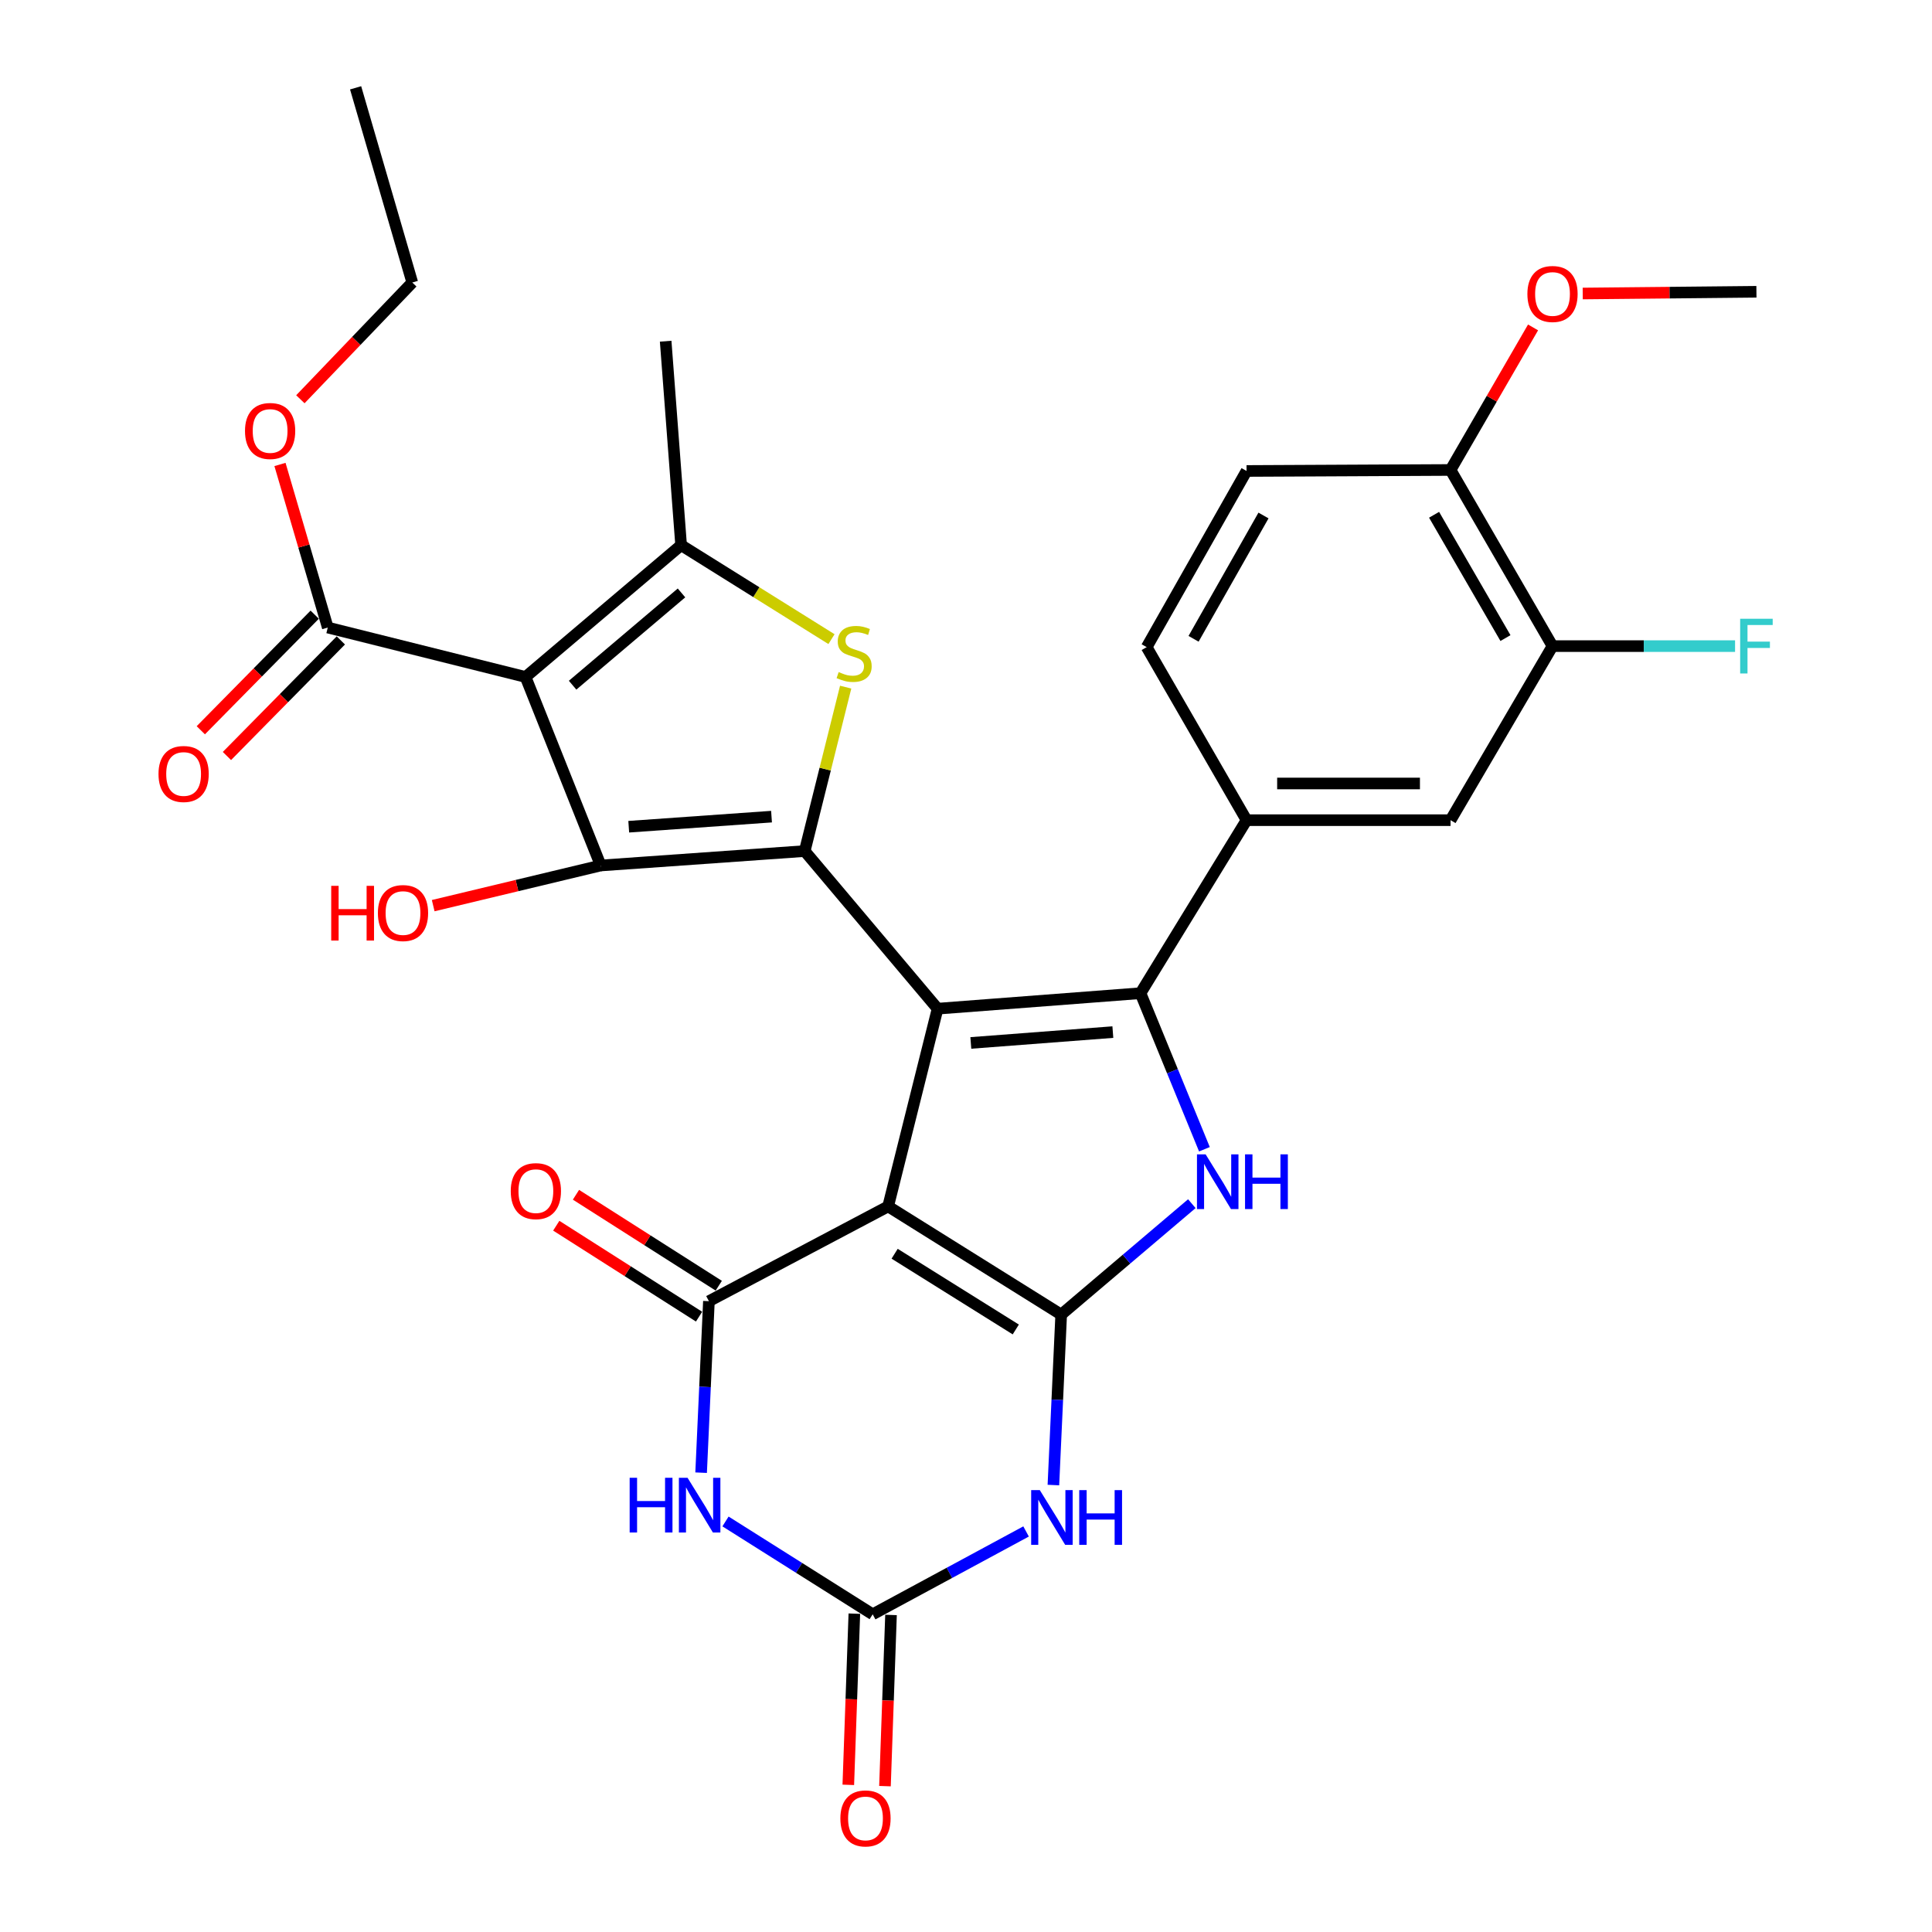<?xml version='1.0' encoding='iso-8859-1'?>
<svg version='1.1' baseProfile='full'
              xmlns='http://www.w3.org/2000/svg'
                      xmlns:rdkit='http://www.rdkit.org/xml'
                      xmlns:xlink='http://www.w3.org/1999/xlink'
                  xml:space='preserve'
width='1000px' height='1000px' viewBox='0 0 1000 1000'>
<!-- END OF HEADER -->
<rect style='opacity:1.0;fill:#FFFFFF;stroke:none' width='1000' height='1000' x='0' y='0'> </rect>
<path class='bond-0' d='M 485.297,522.093 L 459.693,624.433' style='fill:none;fill-rule:evenodd;stroke:#000000;stroke-width:6px;stroke-linecap:butt;stroke-linejoin:miter;stroke-opacity:1' />
<path class='bond-1' d='M 485.297,522.093 L 416.514,440.513' style='fill:none;fill-rule:evenodd;stroke:#000000;stroke-width:6px;stroke-linecap:butt;stroke-linejoin:miter;stroke-opacity:1' />
<path class='bond-3' d='M 485.297,522.093 L 590.318,514.075' style='fill:none;fill-rule:evenodd;stroke:#000000;stroke-width:6px;stroke-linecap:butt;stroke-linejoin:miter;stroke-opacity:1' />
<path class='bond-3' d='M 502.496,539.824 L 576.01,534.212' style='fill:none;fill-rule:evenodd;stroke:#000000;stroke-width:6px;stroke-linecap:butt;stroke-linejoin:miter;stroke-opacity:1' />
<path class='bond-2' d='M 459.693,624.433 L 549.269,680.43' style='fill:none;fill-rule:evenodd;stroke:#000000;stroke-width:6px;stroke-linecap:butt;stroke-linejoin:miter;stroke-opacity:1' />
<path class='bond-2' d='M 463.064,648.935 L 525.767,688.133' style='fill:none;fill-rule:evenodd;stroke:#000000;stroke-width:6px;stroke-linecap:butt;stroke-linejoin:miter;stroke-opacity:1' />
<path class='bond-6' d='M 459.693,624.433 L 366.931,673.489' style='fill:none;fill-rule:evenodd;stroke:#000000;stroke-width:6px;stroke-linecap:butt;stroke-linejoin:miter;stroke-opacity:1' />
<path class='bond-5' d='M 416.514,440.513 L 310.935,447.972' style='fill:none;fill-rule:evenodd;stroke:#000000;stroke-width:6px;stroke-linecap:butt;stroke-linejoin:miter;stroke-opacity:1' />
<path class='bond-5' d='M 399.339,422.69 L 325.433,427.911' style='fill:none;fill-rule:evenodd;stroke:#000000;stroke-width:6px;stroke-linecap:butt;stroke-linejoin:miter;stroke-opacity:1' />
<path class='bond-9' d='M 416.514,440.513 L 427.117,398.086' style='fill:none;fill-rule:evenodd;stroke:#000000;stroke-width:6px;stroke-linecap:butt;stroke-linejoin:miter;stroke-opacity:1' />
<path class='bond-9' d='M 427.117,398.086 L 437.719,355.659' style='fill:none;fill-rule:evenodd;stroke:#CCCC00;stroke-width:6px;stroke-linecap:butt;stroke-linejoin:miter;stroke-opacity:1' />
<path class='bond-8' d='M 549.269,680.43 L 547.253,724.546' style='fill:none;fill-rule:evenodd;stroke:#000000;stroke-width:6px;stroke-linecap:butt;stroke-linejoin:miter;stroke-opacity:1' />
<path class='bond-8' d='M 547.253,724.546 L 545.237,768.663' style='fill:none;fill-rule:evenodd;stroke:#0000FF;stroke-width:6px;stroke-linecap:butt;stroke-linejoin:miter;stroke-opacity:1' />
<path class='bond-31' d='M 549.269,680.43 L 583.081,651.726' style='fill:none;fill-rule:evenodd;stroke:#000000;stroke-width:6px;stroke-linecap:butt;stroke-linejoin:miter;stroke-opacity:1' />
<path class='bond-31' d='M 583.081,651.726 L 616.893,623.021' style='fill:none;fill-rule:evenodd;stroke:#0000FF;stroke-width:6px;stroke-linecap:butt;stroke-linejoin:miter;stroke-opacity:1' />
<path class='bond-7' d='M 590.318,514.075 L 606.863,554.463' style='fill:none;fill-rule:evenodd;stroke:#000000;stroke-width:6px;stroke-linecap:butt;stroke-linejoin:miter;stroke-opacity:1' />
<path class='bond-7' d='M 606.863,554.463 L 623.409,594.851' style='fill:none;fill-rule:evenodd;stroke:#0000FF;stroke-width:6px;stroke-linecap:butt;stroke-linejoin:miter;stroke-opacity:1' />
<path class='bond-13' d='M 590.318,514.075 L 645.217,424.52' style='fill:none;fill-rule:evenodd;stroke:#000000;stroke-width:6px;stroke-linecap:butt;stroke-linejoin:miter;stroke-opacity:1' />
<path class='bond-4' d='M 272.028,350.399 L 310.935,447.972' style='fill:none;fill-rule:evenodd;stroke:#000000;stroke-width:6px;stroke-linecap:butt;stroke-linejoin:miter;stroke-opacity:1' />
<path class='bond-14' d='M 272.028,350.399 L 169.655,324.816' style='fill:none;fill-rule:evenodd;stroke:#000000;stroke-width:6px;stroke-linecap:butt;stroke-linejoin:miter;stroke-opacity:1' />
<path class='bond-32' d='M 272.028,350.399 L 352.542,282.175' style='fill:none;fill-rule:evenodd;stroke:#000000;stroke-width:6px;stroke-linecap:butt;stroke-linejoin:miter;stroke-opacity:1' />
<path class='bond-32' d='M 296.381,354.653 L 352.741,306.896' style='fill:none;fill-rule:evenodd;stroke:#000000;stroke-width:6px;stroke-linecap:butt;stroke-linejoin:miter;stroke-opacity:1' />
<path class='bond-22' d='M 310.935,447.972 L 267.58,458.367' style='fill:none;fill-rule:evenodd;stroke:#000000;stroke-width:6px;stroke-linecap:butt;stroke-linejoin:miter;stroke-opacity:1' />
<path class='bond-22' d='M 267.58,458.367 L 224.225,468.762' style='fill:none;fill-rule:evenodd;stroke:#FF0000;stroke-width:6px;stroke-linecap:butt;stroke-linejoin:miter;stroke-opacity:1' />
<path class='bond-10' d='M 366.931,673.489 L 364.913,717.872' style='fill:none;fill-rule:evenodd;stroke:#000000;stroke-width:6px;stroke-linecap:butt;stroke-linejoin:miter;stroke-opacity:1' />
<path class='bond-10' d='M 364.913,717.872 L 362.895,762.256' style='fill:none;fill-rule:evenodd;stroke:#0000FF;stroke-width:6px;stroke-linecap:butt;stroke-linejoin:miter;stroke-opacity:1' />
<path class='bond-17' d='M 372.032,665.48 L 335.076,641.945' style='fill:none;fill-rule:evenodd;stroke:#000000;stroke-width:6px;stroke-linecap:butt;stroke-linejoin:miter;stroke-opacity:1' />
<path class='bond-17' d='M 335.076,641.945 L 298.121,618.409' style='fill:none;fill-rule:evenodd;stroke:#FF0000;stroke-width:6px;stroke-linecap:butt;stroke-linejoin:miter;stroke-opacity:1' />
<path class='bond-17' d='M 361.831,681.497 L 324.876,657.961' style='fill:none;fill-rule:evenodd;stroke:#000000;stroke-width:6px;stroke-linecap:butt;stroke-linejoin:miter;stroke-opacity:1' />
<path class='bond-17' d='M 324.876,657.961 L 287.92,634.426' style='fill:none;fill-rule:evenodd;stroke:#FF0000;stroke-width:6px;stroke-linecap:butt;stroke-linejoin:miter;stroke-opacity:1' />
<path class='bond-33' d='M 531.093,792.676 L 491.395,814.118' style='fill:none;fill-rule:evenodd;stroke:#0000FF;stroke-width:6px;stroke-linecap:butt;stroke-linejoin:miter;stroke-opacity:1' />
<path class='bond-33' d='M 491.395,814.118 L 451.697,835.561' style='fill:none;fill-rule:evenodd;stroke:#000000;stroke-width:6px;stroke-linecap:butt;stroke-linejoin:miter;stroke-opacity:1' />
<path class='bond-11' d='M 430.377,330.816 L 391.459,306.496' style='fill:none;fill-rule:evenodd;stroke:#CCCC00;stroke-width:6px;stroke-linecap:butt;stroke-linejoin:miter;stroke-opacity:1' />
<path class='bond-11' d='M 391.459,306.496 L 352.542,282.175' style='fill:none;fill-rule:evenodd;stroke:#000000;stroke-width:6px;stroke-linecap:butt;stroke-linejoin:miter;stroke-opacity:1' />
<path class='bond-12' d='M 375.519,787.503 L 413.608,811.532' style='fill:none;fill-rule:evenodd;stroke:#0000FF;stroke-width:6px;stroke-linecap:butt;stroke-linejoin:miter;stroke-opacity:1' />
<path class='bond-12' d='M 413.608,811.532 L 451.697,835.561' style='fill:none;fill-rule:evenodd;stroke:#000000;stroke-width:6px;stroke-linecap:butt;stroke-linejoin:miter;stroke-opacity:1' />
<path class='bond-26' d='M 352.542,282.175 L 344.545,176.606' style='fill:none;fill-rule:evenodd;stroke:#000000;stroke-width:6px;stroke-linecap:butt;stroke-linejoin:miter;stroke-opacity:1' />
<path class='bond-18' d='M 442.208,835.226 L 440.645,879.53' style='fill:none;fill-rule:evenodd;stroke:#000000;stroke-width:6px;stroke-linecap:butt;stroke-linejoin:miter;stroke-opacity:1' />
<path class='bond-18' d='M 440.645,879.53 L 439.082,923.835' style='fill:none;fill-rule:evenodd;stroke:#FF0000;stroke-width:6px;stroke-linecap:butt;stroke-linejoin:miter;stroke-opacity:1' />
<path class='bond-18' d='M 461.186,835.896 L 459.623,880.2' style='fill:none;fill-rule:evenodd;stroke:#000000;stroke-width:6px;stroke-linecap:butt;stroke-linejoin:miter;stroke-opacity:1' />
<path class='bond-18' d='M 459.623,880.2 L 458.06,924.504' style='fill:none;fill-rule:evenodd;stroke:#FF0000;stroke-width:6px;stroke-linecap:butt;stroke-linejoin:miter;stroke-opacity:1' />
<path class='bond-15' d='M 645.217,424.52 L 750.797,424.52' style='fill:none;fill-rule:evenodd;stroke:#000000;stroke-width:6px;stroke-linecap:butt;stroke-linejoin:miter;stroke-opacity:1' />
<path class='bond-15' d='M 661.054,405.531 L 734.96,405.531' style='fill:none;fill-rule:evenodd;stroke:#000000;stroke-width:6px;stroke-linecap:butt;stroke-linejoin:miter;stroke-opacity:1' />
<path class='bond-20' d='M 645.217,424.52 L 593.514,334.955' style='fill:none;fill-rule:evenodd;stroke:#000000;stroke-width:6px;stroke-linecap:butt;stroke-linejoin:miter;stroke-opacity:1' />
<path class='bond-21' d='M 162.893,318.152 L 133.413,348.065' style='fill:none;fill-rule:evenodd;stroke:#000000;stroke-width:6px;stroke-linecap:butt;stroke-linejoin:miter;stroke-opacity:1' />
<path class='bond-21' d='M 133.413,348.065 L 103.934,377.978' style='fill:none;fill-rule:evenodd;stroke:#FF0000;stroke-width:6px;stroke-linecap:butt;stroke-linejoin:miter;stroke-opacity:1' />
<path class='bond-21' d='M 176.418,331.481 L 146.938,361.394' style='fill:none;fill-rule:evenodd;stroke:#000000;stroke-width:6px;stroke-linecap:butt;stroke-linejoin:miter;stroke-opacity:1' />
<path class='bond-21' d='M 146.938,361.394 L 117.459,391.307' style='fill:none;fill-rule:evenodd;stroke:#FF0000;stroke-width:6px;stroke-linecap:butt;stroke-linejoin:miter;stroke-opacity:1' />
<path class='bond-25' d='M 169.655,324.816 L 157.285,282.611' style='fill:none;fill-rule:evenodd;stroke:#000000;stroke-width:6px;stroke-linecap:butt;stroke-linejoin:miter;stroke-opacity:1' />
<path class='bond-25' d='M 157.285,282.611 L 144.914,240.405' style='fill:none;fill-rule:evenodd;stroke:#FF0000;stroke-width:6px;stroke-linecap:butt;stroke-linejoin:miter;stroke-opacity:1' />
<path class='bond-16' d='M 750.797,424.52 L 803.576,334.427' style='fill:none;fill-rule:evenodd;stroke:#000000;stroke-width:6px;stroke-linecap:butt;stroke-linejoin:miter;stroke-opacity:1' />
<path class='bond-24' d='M 803.576,334.427 L 850.821,334.427' style='fill:none;fill-rule:evenodd;stroke:#000000;stroke-width:6px;stroke-linecap:butt;stroke-linejoin:miter;stroke-opacity:1' />
<path class='bond-24' d='M 850.821,334.427 L 898.065,334.427' style='fill:none;fill-rule:evenodd;stroke:#33CCCC;stroke-width:6px;stroke-linecap:butt;stroke-linejoin:miter;stroke-opacity:1' />
<path class='bond-34' d='M 803.576,334.427 L 750.797,243.258' style='fill:none;fill-rule:evenodd;stroke:#000000;stroke-width:6px;stroke-linecap:butt;stroke-linejoin:miter;stroke-opacity:1' />
<path class='bond-34' d='M 779.225,330.266 L 742.28,266.447' style='fill:none;fill-rule:evenodd;stroke:#000000;stroke-width:6px;stroke-linecap:butt;stroke-linejoin:miter;stroke-opacity:1' />
<path class='bond-19' d='M 750.797,243.258 L 645.217,243.775' style='fill:none;fill-rule:evenodd;stroke:#000000;stroke-width:6px;stroke-linecap:butt;stroke-linejoin:miter;stroke-opacity:1' />
<path class='bond-27' d='M 750.797,243.258 L 772.152,206.365' style='fill:none;fill-rule:evenodd;stroke:#000000;stroke-width:6px;stroke-linecap:butt;stroke-linejoin:miter;stroke-opacity:1' />
<path class='bond-27' d='M 772.152,206.365 L 793.508,169.472' style='fill:none;fill-rule:evenodd;stroke:#FF0000;stroke-width:6px;stroke-linecap:butt;stroke-linejoin:miter;stroke-opacity:1' />
<path class='bond-23' d='M 593.514,334.955 L 645.217,243.775' style='fill:none;fill-rule:evenodd;stroke:#000000;stroke-width:6px;stroke-linecap:butt;stroke-linejoin:miter;stroke-opacity:1' />
<path class='bond-23' d='M 617.788,330.644 L 653.98,266.819' style='fill:none;fill-rule:evenodd;stroke:#000000;stroke-width:6px;stroke-linecap:butt;stroke-linejoin:miter;stroke-opacity:1' />
<path class='bond-28' d='M 155.469,206.656 L 184.431,176.44' style='fill:none;fill-rule:evenodd;stroke:#FF0000;stroke-width:6px;stroke-linecap:butt;stroke-linejoin:miter;stroke-opacity:1' />
<path class='bond-28' d='M 184.431,176.44 L 213.394,146.224' style='fill:none;fill-rule:evenodd;stroke:#000000;stroke-width:6px;stroke-linecap:butt;stroke-linejoin:miter;stroke-opacity:1' />
<path class='bond-29' d='M 819.215,151.922 L 864.17,151.473' style='fill:none;fill-rule:evenodd;stroke:#FF0000;stroke-width:6px;stroke-linecap:butt;stroke-linejoin:miter;stroke-opacity:1' />
<path class='bond-29' d='M 864.17,151.473 L 909.124,151.024' style='fill:none;fill-rule:evenodd;stroke:#000000;stroke-width:6px;stroke-linecap:butt;stroke-linejoin:miter;stroke-opacity:1' />
<path class='bond-30' d='M 213.394,146.224 L 184.066,45.455' style='fill:none;fill-rule:evenodd;stroke:#000000;stroke-width:6px;stroke-linecap:butt;stroke-linejoin:miter;stroke-opacity:1' />
<path  class='atom-8' d='M 624.03 597.487
L 633.31 612.487
Q 634.23 613.967, 635.71 616.647
Q 637.19 619.327, 637.27 619.487
L 637.27 597.487
L 641.03 597.487
L 641.03 625.807
L 637.15 625.807
L 627.19 609.407
Q 626.03 607.487, 624.79 605.287
Q 623.59 603.087, 623.23 602.407
L 623.23 625.807
L 619.55 625.807
L 619.55 597.487
L 624.03 597.487
' fill='#0000FF'/>
<path  class='atom-8' d='M 644.43 597.487
L 648.27 597.487
L 648.27 609.527
L 662.75 609.527
L 662.75 597.487
L 666.59 597.487
L 666.59 625.807
L 662.75 625.807
L 662.75 612.727
L 648.27 612.727
L 648.27 625.807
L 644.43 625.807
L 644.43 597.487
' fill='#0000FF'/>
<path  class='atom-9' d='M 538.209 771.291
L 547.489 786.291
Q 548.409 787.771, 549.889 790.451
Q 551.369 793.131, 551.449 793.291
L 551.449 771.291
L 555.209 771.291
L 555.209 799.611
L 551.329 799.611
L 541.369 783.211
Q 540.209 781.291, 538.969 779.091
Q 537.769 776.891, 537.409 776.211
L 537.409 799.611
L 533.729 799.611
L 533.729 771.291
L 538.209 771.291
' fill='#0000FF'/>
<path  class='atom-9' d='M 558.609 771.291
L 562.449 771.291
L 562.449 783.331
L 576.929 783.331
L 576.929 771.291
L 580.769 771.291
L 580.769 799.611
L 576.929 799.611
L 576.929 786.531
L 562.449 786.531
L 562.449 799.611
L 558.609 799.611
L 558.609 771.291
' fill='#0000FF'/>
<path  class='atom-10' d='M 434.097 347.861
Q 434.417 347.981, 435.737 348.541
Q 437.057 349.101, 438.497 349.461
Q 439.977 349.781, 441.417 349.781
Q 444.097 349.781, 445.657 348.501
Q 447.217 347.181, 447.217 344.901
Q 447.217 343.341, 446.417 342.381
Q 445.657 341.421, 444.457 340.901
Q 443.257 340.381, 441.257 339.781
Q 438.737 339.021, 437.217 338.301
Q 435.737 337.581, 434.657 336.061
Q 433.617 334.541, 433.617 331.981
Q 433.617 328.421, 436.017 326.221
Q 438.457 324.021, 443.257 324.021
Q 446.537 324.021, 450.257 325.581
L 449.337 328.661
Q 445.937 327.261, 443.377 327.261
Q 440.617 327.261, 439.097 328.421
Q 437.577 329.541, 437.617 331.501
Q 437.617 333.021, 438.377 333.941
Q 439.177 334.861, 440.297 335.381
Q 441.457 335.901, 443.377 336.501
Q 445.937 337.301, 447.457 338.101
Q 448.977 338.901, 450.057 340.541
Q 451.177 342.141, 451.177 344.901
Q 451.177 348.821, 448.537 350.941
Q 445.937 353.021, 441.577 353.021
Q 439.057 353.021, 437.137 352.461
Q 435.257 351.941, 433.017 351.021
L 434.097 347.861
' fill='#CCCC00'/>
<path  class='atom-11' d='M 325.911 764.898
L 329.751 764.898
L 329.751 776.938
L 344.231 776.938
L 344.231 764.898
L 348.071 764.898
L 348.071 793.218
L 344.231 793.218
L 344.231 780.138
L 329.751 780.138
L 329.751 793.218
L 325.911 793.218
L 325.911 764.898
' fill='#0000FF'/>
<path  class='atom-11' d='M 355.871 764.898
L 365.151 779.898
Q 366.071 781.378, 367.551 784.058
Q 369.031 786.738, 369.111 786.898
L 369.111 764.898
L 372.871 764.898
L 372.871 793.218
L 368.991 793.218
L 359.031 776.818
Q 357.871 774.898, 356.631 772.698
Q 355.431 770.498, 355.071 769.818
L 355.071 793.218
L 351.391 793.218
L 351.391 764.898
L 355.871 764.898
' fill='#0000FF'/>
<path  class='atom-18' d='M 264.366 616.527
Q 264.366 609.727, 267.726 605.927
Q 271.086 602.127, 277.366 602.127
Q 283.646 602.127, 287.006 605.927
Q 290.366 609.727, 290.366 616.527
Q 290.366 623.407, 286.966 627.327
Q 283.566 631.207, 277.366 631.207
Q 271.126 631.207, 267.726 627.327
Q 264.366 623.447, 264.366 616.527
M 277.366 628.007
Q 281.686 628.007, 284.006 625.127
Q 286.366 622.207, 286.366 616.527
Q 286.366 610.967, 284.006 608.167
Q 281.686 605.327, 277.366 605.327
Q 273.046 605.327, 270.686 608.127
Q 268.366 610.927, 268.366 616.527
Q 268.366 622.247, 270.686 625.127
Q 273.046 628.007, 277.366 628.007
' fill='#FF0000'/>
<path  class='atom-19' d='M 434.973 941.21
Q 434.973 934.41, 438.333 930.61
Q 441.693 926.81, 447.973 926.81
Q 454.253 926.81, 457.613 930.61
Q 460.973 934.41, 460.973 941.21
Q 460.973 948.09, 457.573 952.01
Q 454.173 955.89, 447.973 955.89
Q 441.733 955.89, 438.333 952.01
Q 434.973 948.13, 434.973 941.21
M 447.973 952.69
Q 452.293 952.69, 454.613 949.81
Q 456.973 946.89, 456.973 941.21
Q 456.973 935.65, 454.613 932.85
Q 452.293 930.01, 447.973 930.01
Q 443.653 930.01, 441.293 932.81
Q 438.973 935.61, 438.973 941.21
Q 438.973 946.93, 441.293 949.81
Q 443.653 952.69, 447.973 952.69
' fill='#FF0000'/>
<path  class='atom-22' d='M 82.039 400.61
Q 82.039 393.81, 85.399 390.01
Q 88.759 386.21, 95.039 386.21
Q 101.319 386.21, 104.679 390.01
Q 108.039 393.81, 108.039 400.61
Q 108.039 407.49, 104.639 411.41
Q 101.239 415.29, 95.039 415.29
Q 88.799 415.29, 85.399 411.41
Q 82.039 407.53, 82.039 400.61
M 95.039 412.09
Q 99.359 412.09, 101.679 409.21
Q 104.039 406.29, 104.039 400.61
Q 104.039 395.05, 101.679 392.25
Q 99.359 389.41, 95.039 389.41
Q 90.719 389.41, 88.359 392.21
Q 86.039 395.01, 86.039 400.61
Q 86.039 406.33, 88.359 409.21
Q 90.719 412.09, 95.039 412.09
' fill='#FF0000'/>
<path  class='atom-23' d='M 171.434 458.51
L 175.274 458.51
L 175.274 470.55
L 189.754 470.55
L 189.754 458.51
L 193.594 458.51
L 193.594 486.83
L 189.754 486.83
L 189.754 473.75
L 175.274 473.75
L 175.274 486.83
L 171.434 486.83
L 171.434 458.51
' fill='#FF0000'/>
<path  class='atom-23' d='M 195.594 472.59
Q 195.594 465.79, 198.954 461.99
Q 202.314 458.19, 208.594 458.19
Q 214.874 458.19, 218.234 461.99
Q 221.594 465.79, 221.594 472.59
Q 221.594 479.47, 218.194 483.39
Q 214.794 487.27, 208.594 487.27
Q 202.354 487.27, 198.954 483.39
Q 195.594 479.51, 195.594 472.59
M 208.594 484.07
Q 212.914 484.07, 215.234 481.19
Q 217.594 478.27, 217.594 472.59
Q 217.594 467.03, 215.234 464.23
Q 212.914 461.39, 208.594 461.39
Q 204.274 461.39, 201.914 464.19
Q 199.594 466.99, 199.594 472.59
Q 199.594 478.31, 201.914 481.19
Q 204.274 484.07, 208.594 484.07
' fill='#FF0000'/>
<path  class='atom-25' d='M 900.704 320.267
L 917.544 320.267
L 917.544 323.507
L 904.504 323.507
L 904.504 332.107
L 916.104 332.107
L 916.104 335.387
L 904.504 335.387
L 904.504 348.587
L 900.704 348.587
L 900.704 320.267
' fill='#33CCCC'/>
<path  class='atom-26' d='M 126.811 223.072
Q 126.811 216.272, 130.171 212.472
Q 133.531 208.672, 139.811 208.672
Q 146.091 208.672, 149.451 212.472
Q 152.811 216.272, 152.811 223.072
Q 152.811 229.952, 149.411 233.872
Q 146.011 237.752, 139.811 237.752
Q 133.571 237.752, 130.171 233.872
Q 126.811 229.992, 126.811 223.072
M 139.811 234.552
Q 144.131 234.552, 146.451 231.672
Q 148.811 228.752, 148.811 223.072
Q 148.811 217.512, 146.451 214.712
Q 144.131 211.872, 139.811 211.872
Q 135.491 211.872, 133.131 214.672
Q 130.811 217.472, 130.811 223.072
Q 130.811 228.792, 133.131 231.672
Q 135.491 234.552, 139.811 234.552
' fill='#FF0000'/>
<path  class='atom-28' d='M 790.576 152.159
Q 790.576 145.359, 793.936 141.559
Q 797.296 137.759, 803.576 137.759
Q 809.856 137.759, 813.216 141.559
Q 816.576 145.359, 816.576 152.159
Q 816.576 159.039, 813.176 162.959
Q 809.776 166.839, 803.576 166.839
Q 797.336 166.839, 793.936 162.959
Q 790.576 159.079, 790.576 152.159
M 803.576 163.639
Q 807.896 163.639, 810.216 160.759
Q 812.576 157.839, 812.576 152.159
Q 812.576 146.599, 810.216 143.799
Q 807.896 140.959, 803.576 140.959
Q 799.256 140.959, 796.896 143.759
Q 794.576 146.559, 794.576 152.159
Q 794.576 157.879, 796.896 160.759
Q 799.256 163.639, 803.576 163.639
' fill='#FF0000'/>
</svg>
